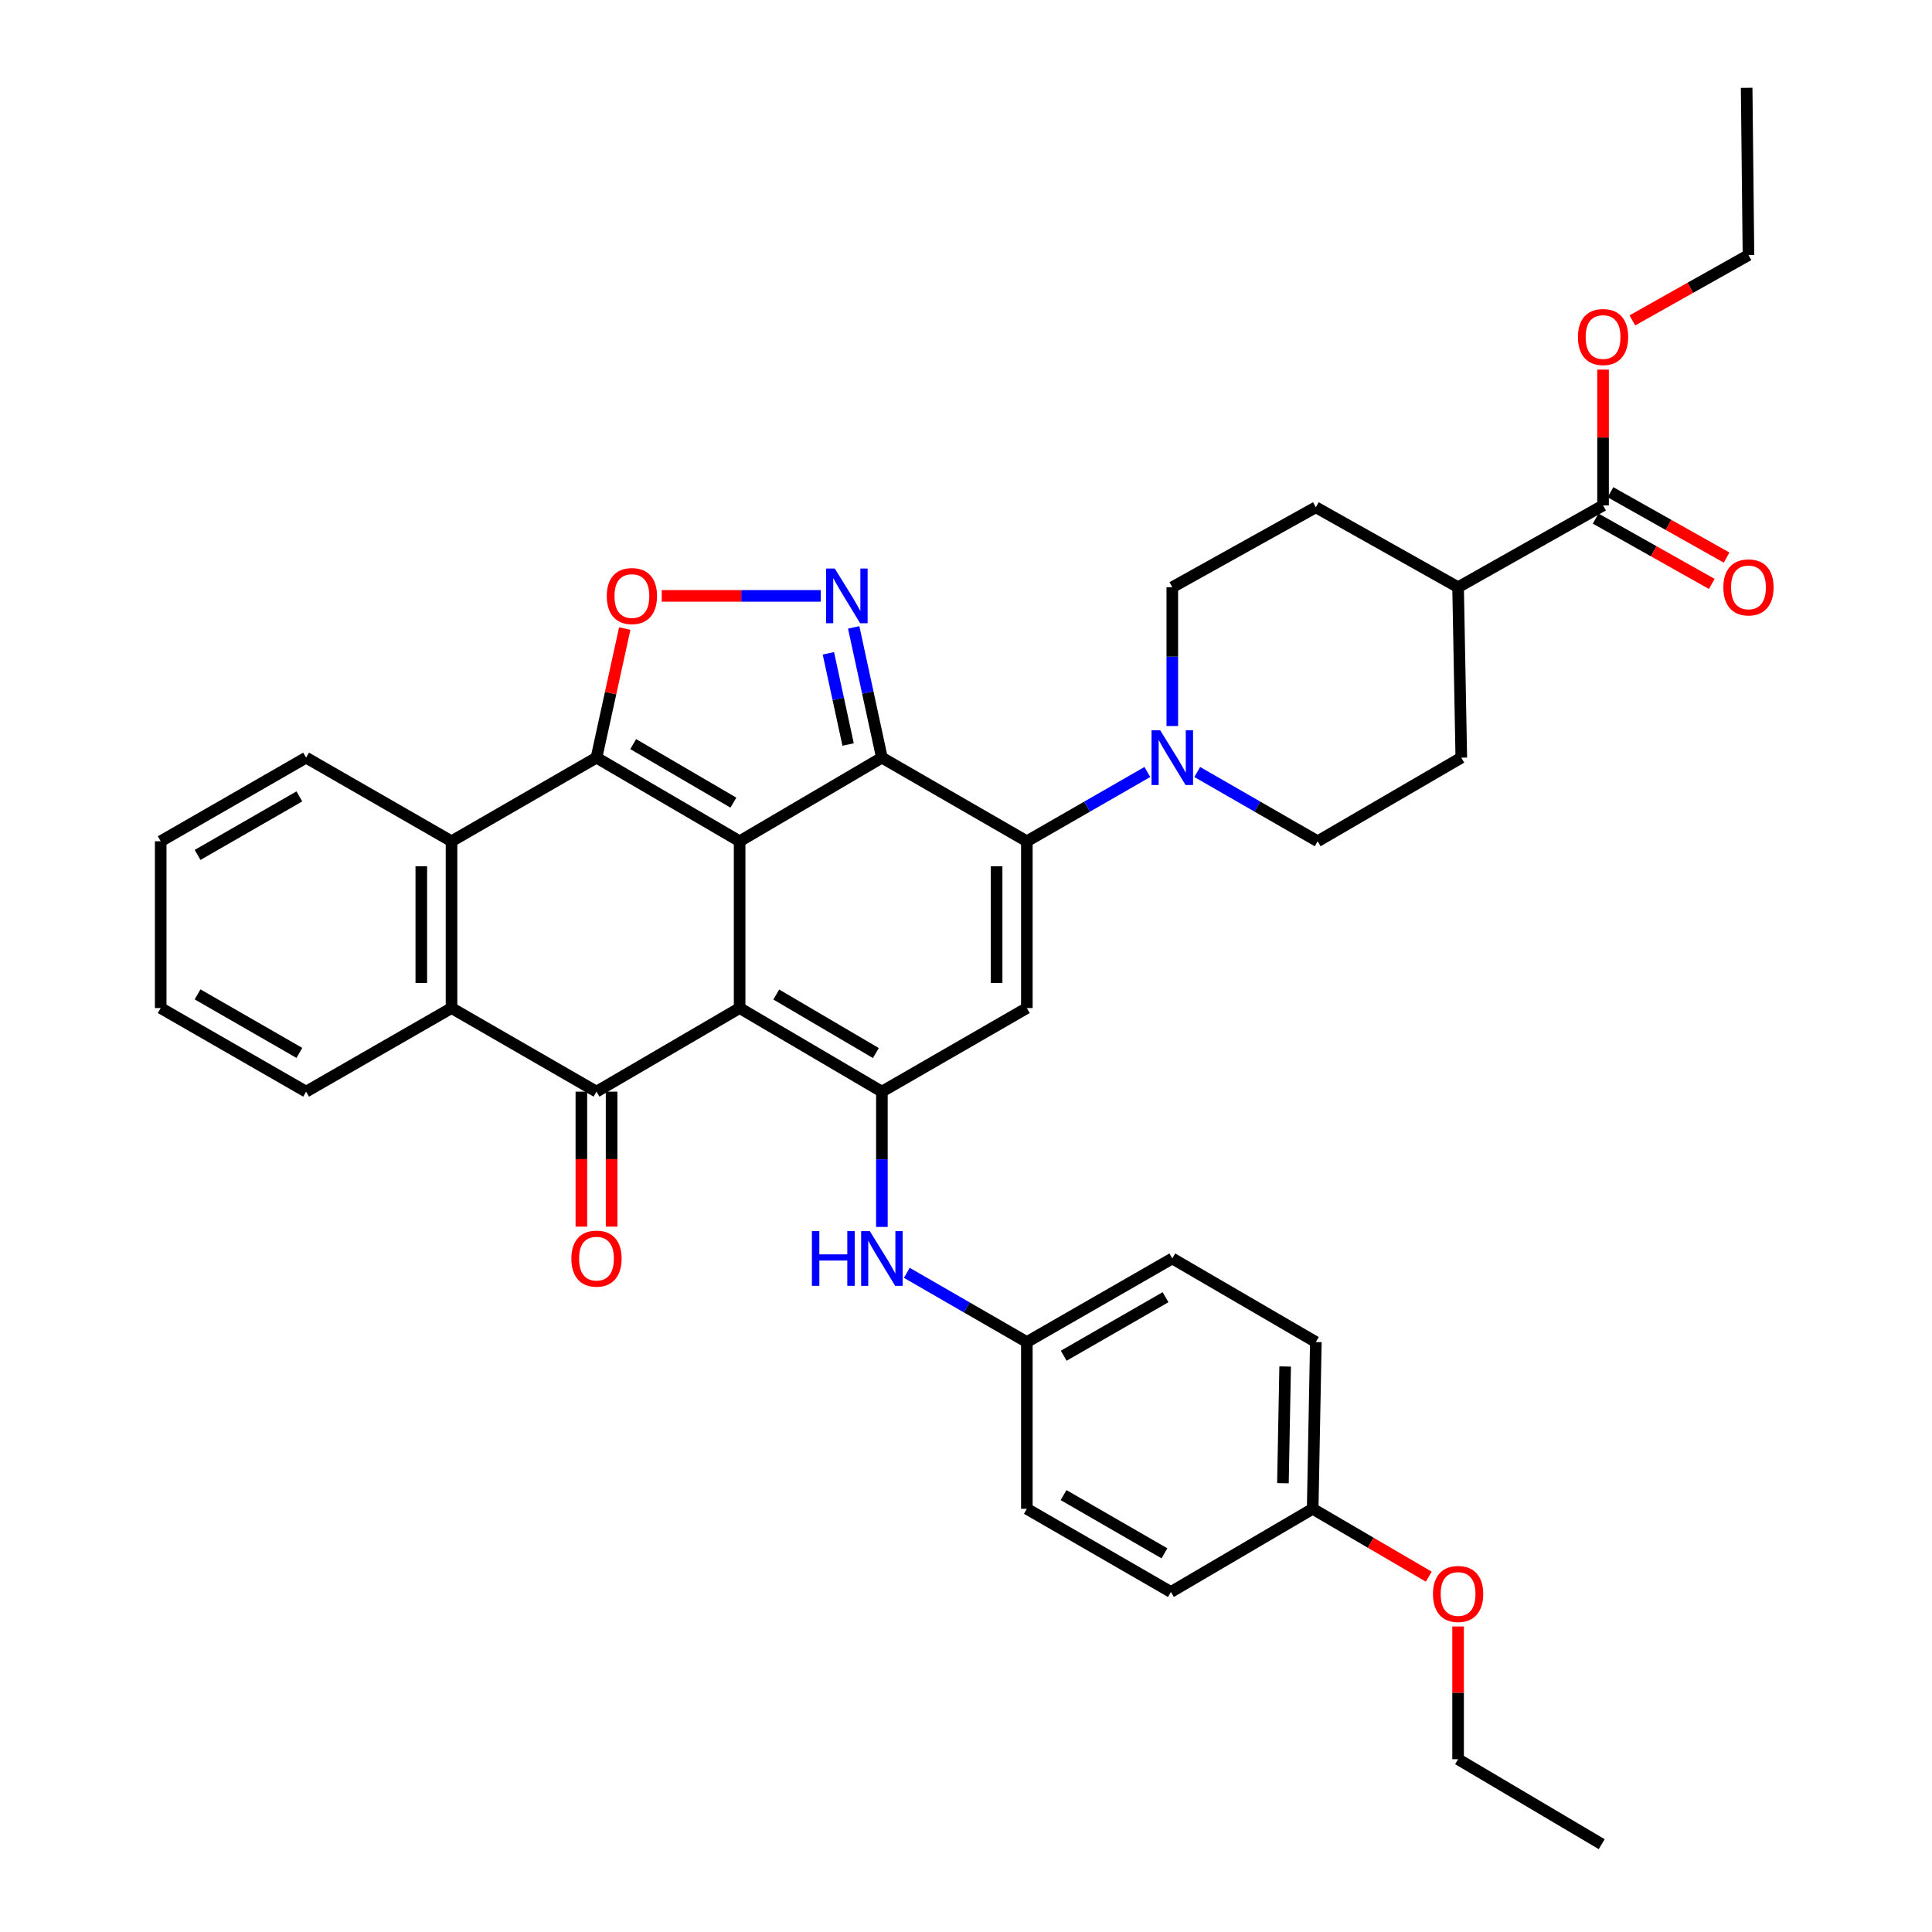 <?xml version='1.0' encoding='iso-8859-1'?>
<svg version='1.1' baseProfile='full'
              xmlns='http://www.w3.org/2000/svg'
                      xmlns:rdkit='http://www.rdkit.org/xml'
                      xmlns:xlink='http://www.w3.org/1999/xlink'
                  xml:space='preserve'
width='1000px' height='1000px' viewBox='0 0 1000 1000'>
<!-- END OF HEADER -->
<rect style='opacity:1.0;fill:#FFFFFF;stroke:none' width='1000' height='1000' x='0' y='0'> </rect>
<path class='bond-0' d='M 382.827,435.437 L 382.827,521.764' style='fill:none;fill-rule:evenodd;stroke:#000000;stroke-width:6px;stroke-linecap:butt;stroke-linejoin:miter;stroke-opacity:1' />
<path class='bond-1' d='M 382.827,435.437 L 456.464,392.161' style='fill:none;fill-rule:evenodd;stroke:#000000;stroke-width:6px;stroke-linecap:butt;stroke-linejoin:miter;stroke-opacity:1' />
<path class='bond-2' d='M 382.827,435.437 L 308.739,392.161' style='fill:none;fill-rule:evenodd;stroke:#000000;stroke-width:6px;stroke-linecap:butt;stroke-linejoin:miter;stroke-opacity:1' />
<path class='bond-2' d='M 379.605,415.437 L 327.743,385.143' style='fill:none;fill-rule:evenodd;stroke:#000000;stroke-width:6px;stroke-linecap:butt;stroke-linejoin:miter;stroke-opacity:1' />
<path class='bond-4' d='M 382.827,521.764 L 456.464,565.032' style='fill:none;fill-rule:evenodd;stroke:#000000;stroke-width:6px;stroke-linecap:butt;stroke-linejoin:miter;stroke-opacity:1' />
<path class='bond-4' d='M 401.799,514.765 L 453.345,545.053' style='fill:none;fill-rule:evenodd;stroke:#000000;stroke-width:6px;stroke-linecap:butt;stroke-linejoin:miter;stroke-opacity:1' />
<path class='bond-5' d='M 382.827,521.764 L 308.739,565.032' style='fill:none;fill-rule:evenodd;stroke:#000000;stroke-width:6px;stroke-linecap:butt;stroke-linejoin:miter;stroke-opacity:1' />
<path class='bond-3' d='M 456.464,392.161 L 531.492,435.437' style='fill:none;fill-rule:evenodd;stroke:#000000;stroke-width:6px;stroke-linecap:butt;stroke-linejoin:miter;stroke-opacity:1' />
<path class='bond-6' d='M 456.464,392.161 L 449.167,358.448' style='fill:none;fill-rule:evenodd;stroke:#000000;stroke-width:6px;stroke-linecap:butt;stroke-linejoin:miter;stroke-opacity:1' />
<path class='bond-6' d='M 449.167,358.448 L 441.87,324.735' style='fill:none;fill-rule:evenodd;stroke:#0000FF;stroke-width:6px;stroke-linecap:butt;stroke-linejoin:miter;stroke-opacity:1' />
<path class='bond-6' d='M 438.984,385.357 L 433.876,361.758' style='fill:none;fill-rule:evenodd;stroke:#000000;stroke-width:6px;stroke-linecap:butt;stroke-linejoin:miter;stroke-opacity:1' />
<path class='bond-6' d='M 433.876,361.758 L 428.768,338.158' style='fill:none;fill-rule:evenodd;stroke:#0000FF;stroke-width:6px;stroke-linecap:butt;stroke-linejoin:miter;stroke-opacity:1' />
<path class='bond-8' d='M 308.739,392.161 L 316.054,358.748' style='fill:none;fill-rule:evenodd;stroke:#000000;stroke-width:6px;stroke-linecap:butt;stroke-linejoin:miter;stroke-opacity:1' />
<path class='bond-8' d='M 316.054,358.748 L 323.369,325.336' style='fill:none;fill-rule:evenodd;stroke:#FF0000;stroke-width:6px;stroke-linecap:butt;stroke-linejoin:miter;stroke-opacity:1' />
<path class='bond-9' d='M 308.739,392.161 L 233.711,435.437' style='fill:none;fill-rule:evenodd;stroke:#000000;stroke-width:6px;stroke-linecap:butt;stroke-linejoin:miter;stroke-opacity:1' />
<path class='bond-7' d='M 531.492,435.437 L 531.492,521.764' style='fill:none;fill-rule:evenodd;stroke:#000000;stroke-width:6px;stroke-linecap:butt;stroke-linejoin:miter;stroke-opacity:1' />
<path class='bond-7' d='M 515.846,448.386 L 515.846,508.815' style='fill:none;fill-rule:evenodd;stroke:#000000;stroke-width:6px;stroke-linecap:butt;stroke-linejoin:miter;stroke-opacity:1' />
<path class='bond-11' d='M 531.492,435.437 L 562.68,417.51' style='fill:none;fill-rule:evenodd;stroke:#000000;stroke-width:6px;stroke-linecap:butt;stroke-linejoin:miter;stroke-opacity:1' />
<path class='bond-11' d='M 562.68,417.51 L 593.869,399.582' style='fill:none;fill-rule:evenodd;stroke:#0000FF;stroke-width:6px;stroke-linecap:butt;stroke-linejoin:miter;stroke-opacity:1' />
<path class='bond-12' d='M 456.464,565.032 L 456.464,600.045' style='fill:none;fill-rule:evenodd;stroke:#000000;stroke-width:6px;stroke-linecap:butt;stroke-linejoin:miter;stroke-opacity:1' />
<path class='bond-12' d='M 456.464,600.045 L 456.464,635.057' style='fill:none;fill-rule:evenodd;stroke:#0000FF;stroke-width:6px;stroke-linecap:butt;stroke-linejoin:miter;stroke-opacity:1' />
<path class='bond-39' d='M 456.464,565.032 L 531.492,521.764' style='fill:none;fill-rule:evenodd;stroke:#000000;stroke-width:6px;stroke-linecap:butt;stroke-linejoin:miter;stroke-opacity:1' />
<path class='bond-14' d='M 300.916,565.032 L 300.916,599.965' style='fill:none;fill-rule:evenodd;stroke:#000000;stroke-width:6px;stroke-linecap:butt;stroke-linejoin:miter;stroke-opacity:1' />
<path class='bond-14' d='M 300.916,599.965 L 300.916,634.897' style='fill:none;fill-rule:evenodd;stroke:#FF0000;stroke-width:6px;stroke-linecap:butt;stroke-linejoin:miter;stroke-opacity:1' />
<path class='bond-14' d='M 316.561,565.032 L 316.561,599.965' style='fill:none;fill-rule:evenodd;stroke:#000000;stroke-width:6px;stroke-linecap:butt;stroke-linejoin:miter;stroke-opacity:1' />
<path class='bond-14' d='M 316.561,599.965 L 316.561,634.897' style='fill:none;fill-rule:evenodd;stroke:#FF0000;stroke-width:6px;stroke-linecap:butt;stroke-linejoin:miter;stroke-opacity:1' />
<path class='bond-38' d='M 308.739,565.032 L 233.711,521.764' style='fill:none;fill-rule:evenodd;stroke:#000000;stroke-width:6px;stroke-linecap:butt;stroke-linejoin:miter;stroke-opacity:1' />
<path class='bond-37' d='M 424.82,308.433 L 383.667,308.433' style='fill:none;fill-rule:evenodd;stroke:#0000FF;stroke-width:6px;stroke-linecap:butt;stroke-linejoin:miter;stroke-opacity:1' />
<path class='bond-37' d='M 383.667,308.433 L 342.513,308.433' style='fill:none;fill-rule:evenodd;stroke:#FF0000;stroke-width:6px;stroke-linecap:butt;stroke-linejoin:miter;stroke-opacity:1' />
<path class='bond-10' d='M 233.711,435.437 L 233.711,521.764' style='fill:none;fill-rule:evenodd;stroke:#000000;stroke-width:6px;stroke-linecap:butt;stroke-linejoin:miter;stroke-opacity:1' />
<path class='bond-10' d='M 218.066,448.386 L 218.066,508.815' style='fill:none;fill-rule:evenodd;stroke:#000000;stroke-width:6px;stroke-linecap:butt;stroke-linejoin:miter;stroke-opacity:1' />
<path class='bond-24' d='M 233.711,435.437 L 158.44,392.161' style='fill:none;fill-rule:evenodd;stroke:#000000;stroke-width:6px;stroke-linecap:butt;stroke-linejoin:miter;stroke-opacity:1' />
<path class='bond-27' d='M 233.711,521.764 L 158.44,565.032' style='fill:none;fill-rule:evenodd;stroke:#000000;stroke-width:6px;stroke-linecap:butt;stroke-linejoin:miter;stroke-opacity:1' />
<path class='bond-15' d='M 606.78,375.796 L 606.78,339.872' style='fill:none;fill-rule:evenodd;stroke:#0000FF;stroke-width:6px;stroke-linecap:butt;stroke-linejoin:miter;stroke-opacity:1' />
<path class='bond-15' d='M 606.78,339.872 L 606.78,303.948' style='fill:none;fill-rule:evenodd;stroke:#000000;stroke-width:6px;stroke-linecap:butt;stroke-linejoin:miter;stroke-opacity:1' />
<path class='bond-16' d='M 619.69,399.587 L 650.853,417.512' style='fill:none;fill-rule:evenodd;stroke:#0000FF;stroke-width:6px;stroke-linecap:butt;stroke-linejoin:miter;stroke-opacity:1' />
<path class='bond-16' d='M 650.853,417.512 L 682.016,435.437' style='fill:none;fill-rule:evenodd;stroke:#000000;stroke-width:6px;stroke-linecap:butt;stroke-linejoin:miter;stroke-opacity:1' />
<path class='bond-21' d='M 469.369,658.818 L 500.431,676.731' style='fill:none;fill-rule:evenodd;stroke:#0000FF;stroke-width:6px;stroke-linecap:butt;stroke-linejoin:miter;stroke-opacity:1' />
<path class='bond-21' d='M 500.431,676.731 L 531.492,694.644' style='fill:none;fill-rule:evenodd;stroke:#000000;stroke-width:6px;stroke-linecap:butt;stroke-linejoin:miter;stroke-opacity:1' />
<path class='bond-13' d='M 829.741,261.602 L 754.705,303.948' style='fill:none;fill-rule:evenodd;stroke:#000000;stroke-width:6px;stroke-linecap:butt;stroke-linejoin:miter;stroke-opacity:1' />
<path class='bond-18' d='M 825.906,268.419 L 855.957,285.328' style='fill:none;fill-rule:evenodd;stroke:#000000;stroke-width:6px;stroke-linecap:butt;stroke-linejoin:miter;stroke-opacity:1' />
<path class='bond-18' d='M 855.957,285.328 L 886.009,302.237' style='fill:none;fill-rule:evenodd;stroke:#FF0000;stroke-width:6px;stroke-linecap:butt;stroke-linejoin:miter;stroke-opacity:1' />
<path class='bond-18' d='M 833.577,254.784 L 863.629,271.693' style='fill:none;fill-rule:evenodd;stroke:#000000;stroke-width:6px;stroke-linecap:butt;stroke-linejoin:miter;stroke-opacity:1' />
<path class='bond-18' d='M 863.629,271.693 L 893.681,288.601' style='fill:none;fill-rule:evenodd;stroke:#FF0000;stroke-width:6px;stroke-linecap:butt;stroke-linejoin:miter;stroke-opacity:1' />
<path class='bond-22' d='M 829.741,261.602 L 829.741,226.453' style='fill:none;fill-rule:evenodd;stroke:#000000;stroke-width:6px;stroke-linecap:butt;stroke-linejoin:miter;stroke-opacity:1' />
<path class='bond-22' d='M 829.741,226.453 L 829.741,191.303' style='fill:none;fill-rule:evenodd;stroke:#FF0000;stroke-width:6px;stroke-linecap:butt;stroke-linejoin:miter;stroke-opacity:1' />
<path class='bond-19' d='M 606.78,303.948 L 681.077,262.567' style='fill:none;fill-rule:evenodd;stroke:#000000;stroke-width:6px;stroke-linecap:butt;stroke-linejoin:miter;stroke-opacity:1' />
<path class='bond-20' d='M 682.016,435.437 L 756.365,392.161' style='fill:none;fill-rule:evenodd;stroke:#000000;stroke-width:6px;stroke-linecap:butt;stroke-linejoin:miter;stroke-opacity:1' />
<path class='bond-17' d='M 754.705,303.948 L 756.365,392.161' style='fill:none;fill-rule:evenodd;stroke:#000000;stroke-width:6px;stroke-linecap:butt;stroke-linejoin:miter;stroke-opacity:1' />
<path class='bond-41' d='M 754.705,303.948 L 681.077,262.567' style='fill:none;fill-rule:evenodd;stroke:#000000;stroke-width:6px;stroke-linecap:butt;stroke-linejoin:miter;stroke-opacity:1' />
<path class='bond-25' d='M 531.492,694.644 L 531.492,780.953' style='fill:none;fill-rule:evenodd;stroke:#000000;stroke-width:6px;stroke-linecap:butt;stroke-linejoin:miter;stroke-opacity:1' />
<path class='bond-26' d='M 531.492,694.644 L 606.78,651.376' style='fill:none;fill-rule:evenodd;stroke:#000000;stroke-width:6px;stroke-linecap:butt;stroke-linejoin:miter;stroke-opacity:1' />
<path class='bond-26' d='M 550.58,701.718 L 603.282,671.431' style='fill:none;fill-rule:evenodd;stroke:#000000;stroke-width:6px;stroke-linecap:butt;stroke-linejoin:miter;stroke-opacity:1' />
<path class='bond-31' d='M 844.9,165.837 L 874.952,148.935' style='fill:none;fill-rule:evenodd;stroke:#FF0000;stroke-width:6px;stroke-linecap:butt;stroke-linejoin:miter;stroke-opacity:1' />
<path class='bond-31' d='M 874.952,148.935 L 905.004,132.033' style='fill:none;fill-rule:evenodd;stroke:#000000;stroke-width:6px;stroke-linecap:butt;stroke-linejoin:miter;stroke-opacity:1' />
<path class='bond-23' d='M 679.443,780.953 L 681.077,694.644' style='fill:none;fill-rule:evenodd;stroke:#000000;stroke-width:6px;stroke-linecap:butt;stroke-linejoin:miter;stroke-opacity:1' />
<path class='bond-23' d='M 664.046,767.711 L 665.19,707.294' style='fill:none;fill-rule:evenodd;stroke:#000000;stroke-width:6px;stroke-linecap:butt;stroke-linejoin:miter;stroke-opacity:1' />
<path class='bond-30' d='M 679.443,780.953 L 709.484,798.519' style='fill:none;fill-rule:evenodd;stroke:#000000;stroke-width:6px;stroke-linecap:butt;stroke-linejoin:miter;stroke-opacity:1' />
<path class='bond-30' d='M 709.484,798.519 L 739.526,816.084' style='fill:none;fill-rule:evenodd;stroke:#FF0000;stroke-width:6px;stroke-linecap:butt;stroke-linejoin:miter;stroke-opacity:1' />
<path class='bond-42' d='M 679.443,780.953 L 606.067,824.004' style='fill:none;fill-rule:evenodd;stroke:#000000;stroke-width:6px;stroke-linecap:butt;stroke-linejoin:miter;stroke-opacity:1' />
<path class='bond-33' d='M 158.44,392.161 L 83.178,435.437' style='fill:none;fill-rule:evenodd;stroke:#000000;stroke-width:6px;stroke-linecap:butt;stroke-linejoin:miter;stroke-opacity:1' />
<path class='bond-33' d='M 154.95,412.215 L 102.266,442.509' style='fill:none;fill-rule:evenodd;stroke:#000000;stroke-width:6px;stroke-linecap:butt;stroke-linejoin:miter;stroke-opacity:1' />
<path class='bond-29' d='M 531.492,780.953 L 606.067,824.004' style='fill:none;fill-rule:evenodd;stroke:#000000;stroke-width:6px;stroke-linecap:butt;stroke-linejoin:miter;stroke-opacity:1' />
<path class='bond-29' d='M 550.5,773.861 L 602.703,803.996' style='fill:none;fill-rule:evenodd;stroke:#000000;stroke-width:6px;stroke-linecap:butt;stroke-linejoin:miter;stroke-opacity:1' />
<path class='bond-28' d='M 606.78,651.376 L 681.077,694.644' style='fill:none;fill-rule:evenodd;stroke:#000000;stroke-width:6px;stroke-linecap:butt;stroke-linejoin:miter;stroke-opacity:1' />
<path class='bond-40' d='M 158.44,565.032 L 83.178,521.764' style='fill:none;fill-rule:evenodd;stroke:#000000;stroke-width:6px;stroke-linecap:butt;stroke-linejoin:miter;stroke-opacity:1' />
<path class='bond-40' d='M 154.949,544.978 L 102.265,514.691' style='fill:none;fill-rule:evenodd;stroke:#000000;stroke-width:6px;stroke-linecap:butt;stroke-linejoin:miter;stroke-opacity:1' />
<path class='bond-32' d='M 754.705,841.86 L 754.705,876.212' style='fill:none;fill-rule:evenodd;stroke:#FF0000;stroke-width:6px;stroke-linecap:butt;stroke-linejoin:miter;stroke-opacity:1' />
<path class='bond-32' d='M 754.705,876.212 L 754.705,910.565' style='fill:none;fill-rule:evenodd;stroke:#000000;stroke-width:6px;stroke-linecap:butt;stroke-linejoin:miter;stroke-opacity:1' />
<path class='bond-35' d='M 905.004,132.033 L 904.065,45.455' style='fill:none;fill-rule:evenodd;stroke:#000000;stroke-width:6px;stroke-linecap:butt;stroke-linejoin:miter;stroke-opacity:1' />
<path class='bond-36' d='M 754.705,910.565 L 829.046,954.545' style='fill:none;fill-rule:evenodd;stroke:#000000;stroke-width:6px;stroke-linecap:butt;stroke-linejoin:miter;stroke-opacity:1' />
<path class='bond-34' d='M 83.178,435.437 L 83.178,521.764' style='fill:none;fill-rule:evenodd;stroke:#000000;stroke-width:6px;stroke-linecap:butt;stroke-linejoin:miter;stroke-opacity:1' />
<path  class='atom-7' d='M 432.082 294.273
L 441.362 309.273
Q 442.282 310.753, 443.762 313.433
Q 445.242 316.113, 445.322 316.273
L 445.322 294.273
L 449.082 294.273
L 449.082 322.593
L 445.202 322.593
L 435.242 306.193
Q 434.082 304.273, 432.842 302.073
Q 431.642 299.873, 431.282 299.193
L 431.282 322.593
L 427.602 322.593
L 427.602 294.273
L 432.082 294.273
' fill='#0000FF'/>
<path  class='atom-9' d='M 314.07 308.513
Q 314.07 301.713, 317.43 297.913
Q 320.79 294.113, 327.07 294.113
Q 333.35 294.113, 336.71 297.913
Q 340.07 301.713, 340.07 308.513
Q 340.07 315.393, 336.67 319.313
Q 333.27 323.193, 327.07 323.193
Q 320.83 323.193, 317.43 319.313
Q 314.07 315.433, 314.07 308.513
M 327.07 319.993
Q 331.39 319.993, 333.71 317.113
Q 336.07 314.193, 336.07 308.513
Q 336.07 302.953, 333.71 300.153
Q 331.39 297.313, 327.07 297.313
Q 322.75 297.313, 320.39 300.113
Q 318.07 302.913, 318.07 308.513
Q 318.07 314.233, 320.39 317.113
Q 322.75 319.993, 327.07 319.993
' fill='#FF0000'/>
<path  class='atom-12' d='M 600.52 378.001
L 609.8 393.001
Q 610.72 394.481, 612.2 397.161
Q 613.68 399.841, 613.76 400.001
L 613.76 378.001
L 617.52 378.001
L 617.52 406.321
L 613.64 406.321
L 603.68 389.921
Q 602.52 388.001, 601.28 385.801
Q 600.08 383.601, 599.72 382.921
L 599.72 406.321
L 596.04 406.321
L 596.04 378.001
L 600.52 378.001
' fill='#0000FF'/>
<path  class='atom-13' d='M 420.244 637.216
L 424.084 637.216
L 424.084 649.256
L 438.564 649.256
L 438.564 637.216
L 442.404 637.216
L 442.404 665.536
L 438.564 665.536
L 438.564 652.456
L 424.084 652.456
L 424.084 665.536
L 420.244 665.536
L 420.244 637.216
' fill='#0000FF'/>
<path  class='atom-13' d='M 450.204 637.216
L 459.484 652.216
Q 460.404 653.696, 461.884 656.376
Q 463.364 659.056, 463.444 659.216
L 463.444 637.216
L 467.204 637.216
L 467.204 665.536
L 463.324 665.536
L 453.364 649.136
Q 452.204 647.216, 450.964 645.016
Q 449.764 642.816, 449.404 642.136
L 449.404 665.536
L 445.724 665.536
L 445.724 637.216
L 450.204 637.216
' fill='#0000FF'/>
<path  class='atom-15' d='M 295.739 651.456
Q 295.739 644.656, 299.099 640.856
Q 302.459 637.056, 308.739 637.056
Q 315.019 637.056, 318.379 640.856
Q 321.739 644.656, 321.739 651.456
Q 321.739 658.336, 318.339 662.256
Q 314.939 666.136, 308.739 666.136
Q 302.499 666.136, 299.099 662.256
Q 295.739 658.376, 295.739 651.456
M 308.739 662.936
Q 313.059 662.936, 315.379 660.056
Q 317.739 657.136, 317.739 651.456
Q 317.739 645.896, 315.379 643.096
Q 313.059 640.256, 308.739 640.256
Q 304.419 640.256, 302.059 643.056
Q 299.739 645.856, 299.739 651.456
Q 299.739 657.176, 302.059 660.056
Q 304.419 662.936, 308.739 662.936
' fill='#FF0000'/>
<path  class='atom-19' d='M 892.004 304.028
Q 892.004 297.228, 895.364 293.428
Q 898.724 289.628, 905.004 289.628
Q 911.284 289.628, 914.644 293.428
Q 918.004 297.228, 918.004 304.028
Q 918.004 310.908, 914.604 314.828
Q 911.204 318.708, 905.004 318.708
Q 898.764 318.708, 895.364 314.828
Q 892.004 310.948, 892.004 304.028
M 905.004 315.508
Q 909.324 315.508, 911.644 312.628
Q 914.004 309.708, 914.004 304.028
Q 914.004 298.468, 911.644 295.668
Q 909.324 292.828, 905.004 292.828
Q 900.684 292.828, 898.324 295.628
Q 896.004 298.428, 896.004 304.028
Q 896.004 309.748, 898.324 312.628
Q 900.684 315.508, 905.004 315.508
' fill='#FF0000'/>
<path  class='atom-23' d='M 816.741 174.442
Q 816.741 167.642, 820.101 163.842
Q 823.461 160.042, 829.741 160.042
Q 836.021 160.042, 839.381 163.842
Q 842.741 167.642, 842.741 174.442
Q 842.741 181.322, 839.341 185.242
Q 835.941 189.122, 829.741 189.122
Q 823.501 189.122, 820.101 185.242
Q 816.741 181.362, 816.741 174.442
M 829.741 185.922
Q 834.061 185.922, 836.381 183.042
Q 838.741 180.122, 838.741 174.442
Q 838.741 168.882, 836.381 166.082
Q 834.061 163.242, 829.741 163.242
Q 825.421 163.242, 823.061 166.042
Q 820.741 168.842, 820.741 174.442
Q 820.741 180.162, 823.061 183.042
Q 825.421 185.922, 829.741 185.922
' fill='#FF0000'/>
<path  class='atom-31' d='M 741.705 825.04
Q 741.705 818.24, 745.065 814.44
Q 748.425 810.64, 754.705 810.64
Q 760.985 810.64, 764.345 814.44
Q 767.705 818.24, 767.705 825.04
Q 767.705 831.92, 764.305 835.84
Q 760.905 839.72, 754.705 839.72
Q 748.465 839.72, 745.065 835.84
Q 741.705 831.96, 741.705 825.04
M 754.705 836.52
Q 759.025 836.52, 761.345 833.64
Q 763.705 830.72, 763.705 825.04
Q 763.705 819.48, 761.345 816.68
Q 759.025 813.84, 754.705 813.84
Q 750.385 813.84, 748.025 816.64
Q 745.705 819.44, 745.705 825.04
Q 745.705 830.76, 748.025 833.64
Q 750.385 836.52, 754.705 836.52
' fill='#FF0000'/>
</svg>
